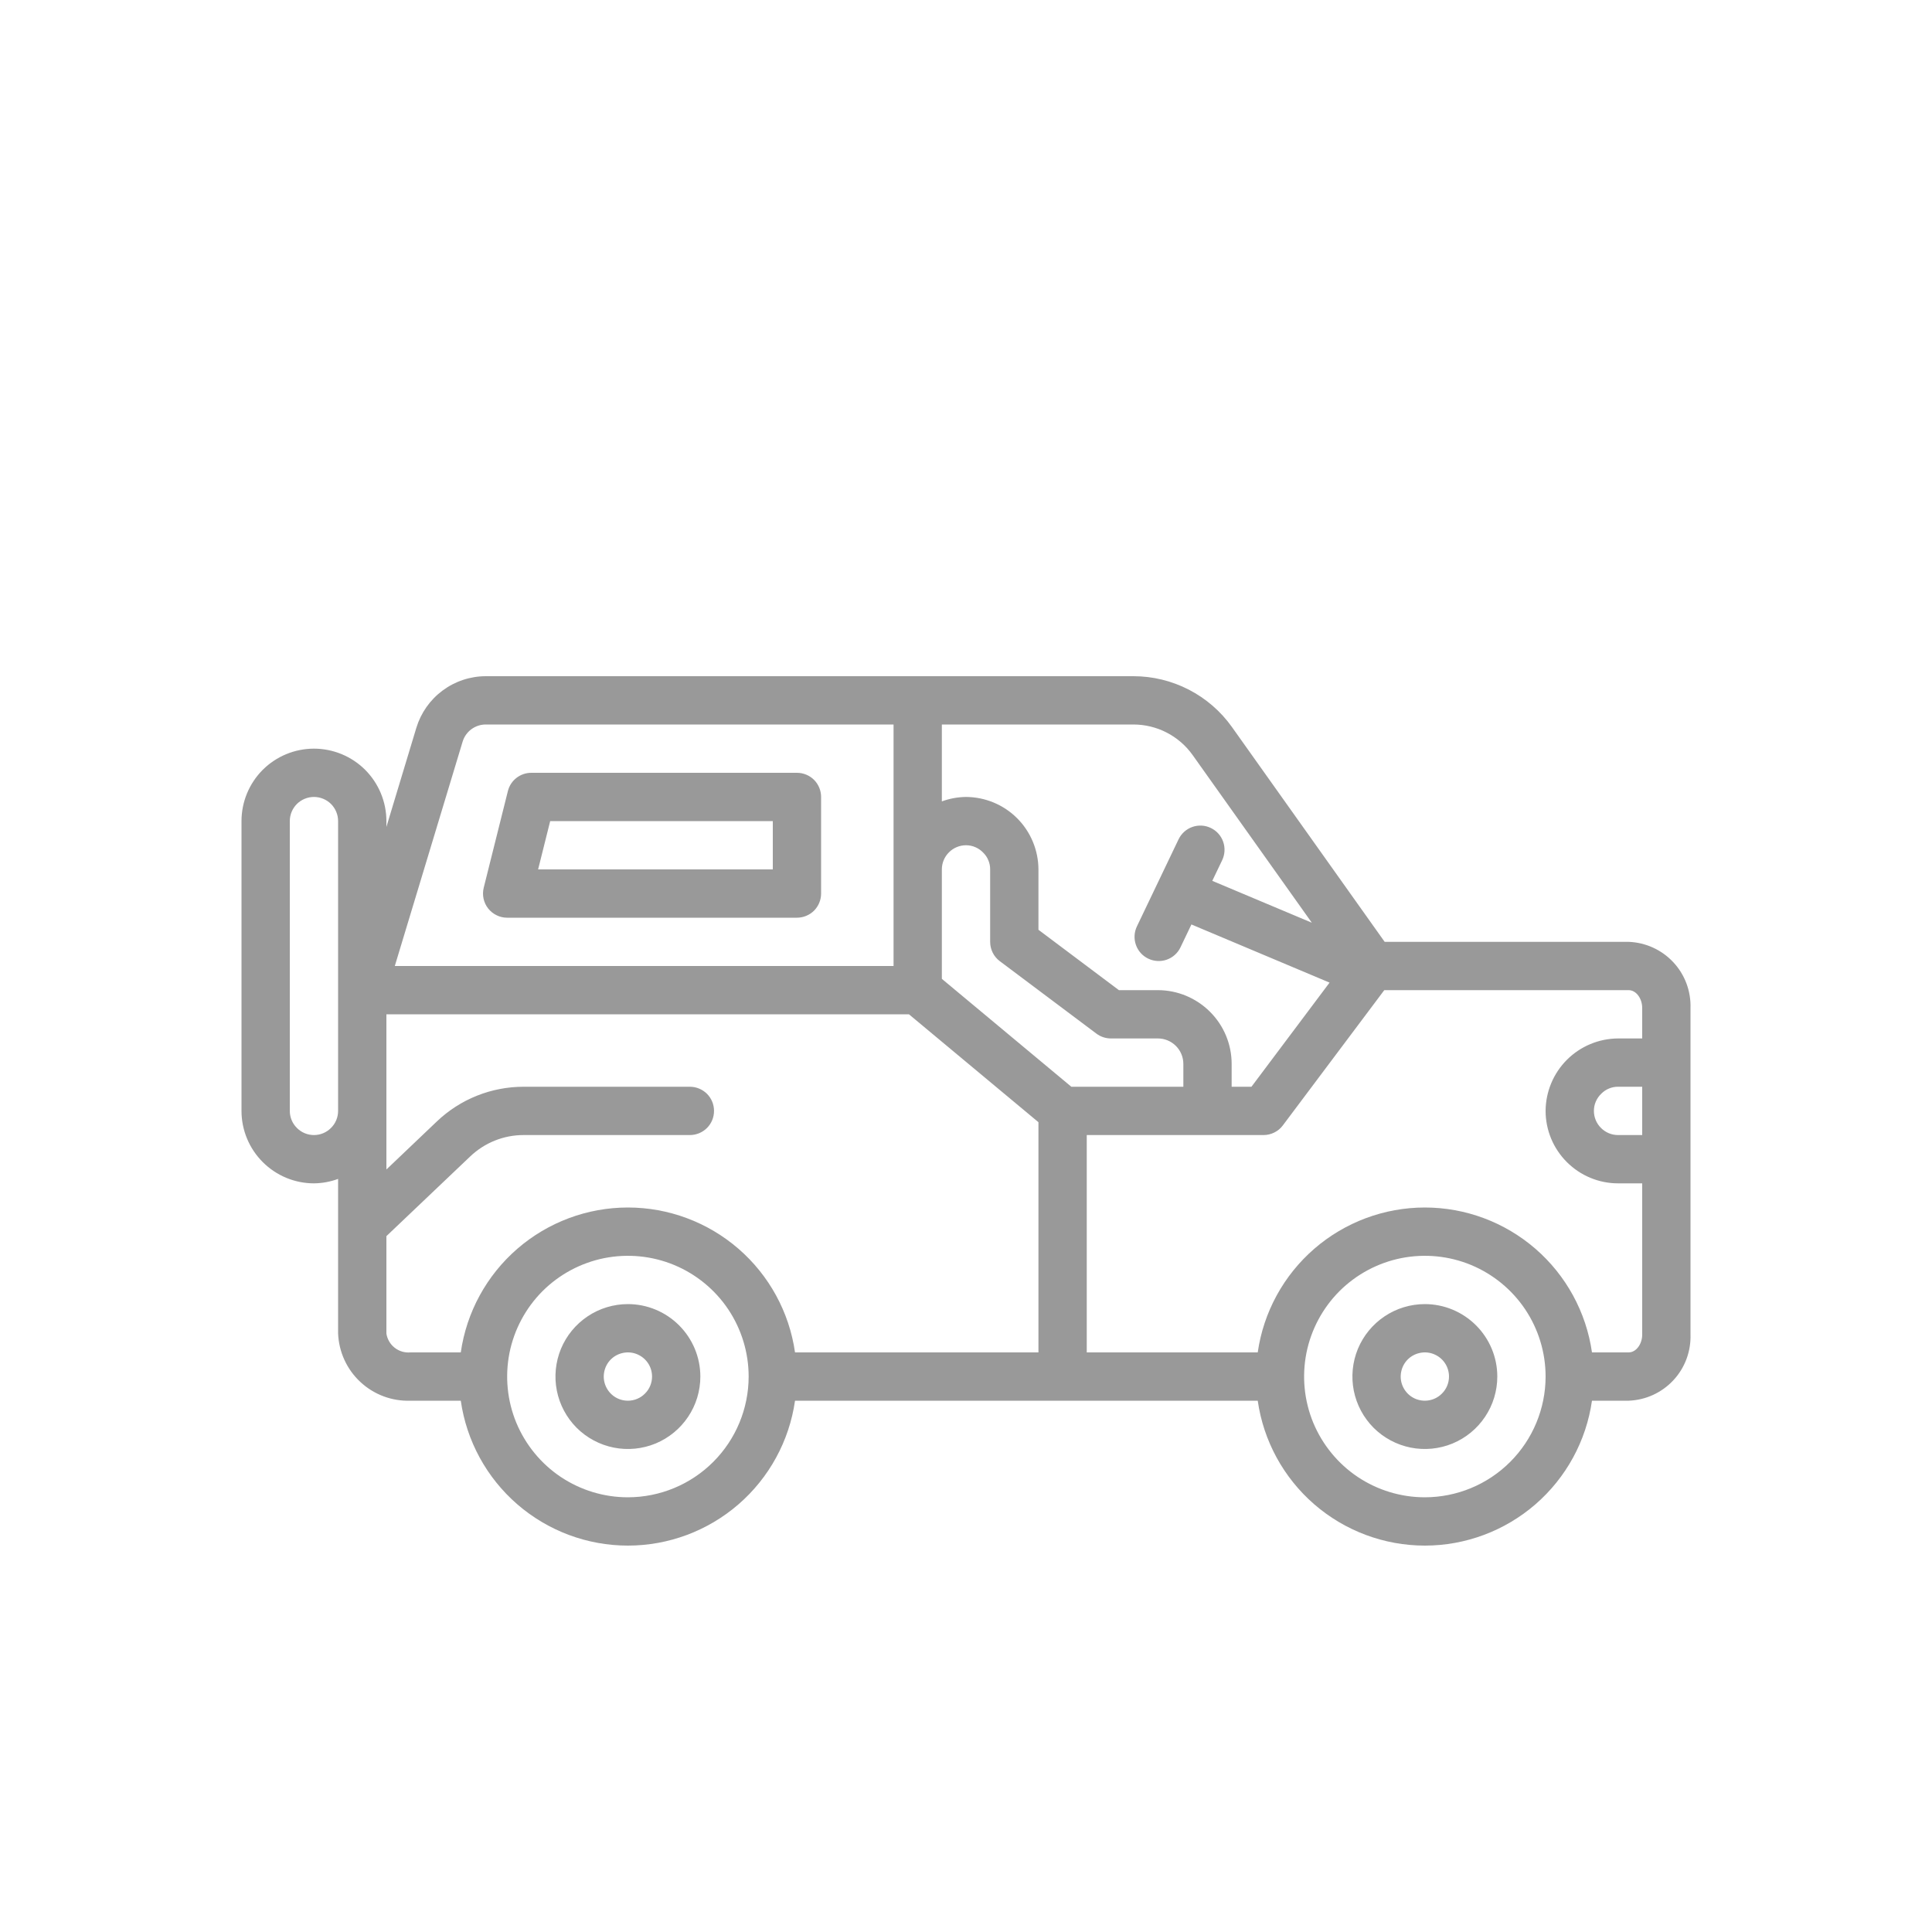 <svg width="40" height="40" viewBox="0 0 40 40" fill="none" xmlns="http://www.w3.org/2000/svg">
<path d="M29.5 27C29.203 27 28.913 27.088 28.667 27.253C28.42 27.418 28.228 27.652 28.114 27.926C28.001 28.2 27.971 28.502 28.029 28.793C28.087 29.084 28.23 29.351 28.439 29.561C28.649 29.77 28.916 29.913 29.207 29.971C29.498 30.029 29.8 29.999 30.074 29.886C30.348 29.772 30.582 29.58 30.747 29.333C30.912 29.087 31 28.797 31 28.5C31 28.102 30.841 27.721 30.56 27.44C30.279 27.159 29.898 27 29.5 27ZM29.5 29C29.401 29 29.304 28.971 29.222 28.916C29.14 28.861 29.076 28.783 29.038 28.691C29 28.6 28.99 28.499 29.01 28.402C29.029 28.305 29.076 28.216 29.146 28.146C29.216 28.076 29.305 28.029 29.402 28.01C29.499 27.99 29.6 28 29.691 28.038C29.783 28.076 29.861 28.14 29.916 28.222C29.971 28.304 30 28.401 30 28.5C30 28.633 29.947 28.76 29.853 28.853C29.76 28.947 29.633 29 29.5 29ZM13 27C12.703 27 12.413 27.088 12.167 27.253C11.92 27.418 11.728 27.652 11.614 27.926C11.501 28.2 11.471 28.502 11.529 28.793C11.587 29.084 11.73 29.351 11.939 29.561C12.149 29.77 12.416 29.913 12.707 29.971C12.998 30.029 13.3 29.999 13.574 29.886C13.848 29.772 14.082 29.58 14.247 29.333C14.412 29.087 14.5 28.797 14.5 28.5C14.5 28.102 14.341 27.721 14.06 27.44C13.779 27.159 13.398 27 13 27ZM13 29C12.901 29 12.804 28.971 12.722 28.916C12.64 28.861 12.576 28.783 12.538 28.691C12.5 28.6 12.49 28.499 12.51 28.402C12.529 28.305 12.576 28.216 12.646 28.146C12.716 28.076 12.806 28.029 12.902 28.01C12.999 27.99 13.1 28 13.191 28.038C13.283 28.076 13.361 28.14 13.416 28.222C13.471 28.304 13.5 28.401 13.5 28.5C13.5 28.633 13.447 28.76 13.353 28.853C13.26 28.947 13.133 29 13 29ZM33.72 19.5H28.668L25.505 15.051C25.274 14.726 24.968 14.462 24.614 14.279C24.259 14.096 23.866 14 23.468 14H10.055C9.734 14.001 9.421 14.105 9.163 14.297C8.905 14.488 8.715 14.758 8.621 15.065L8 17.12V17C8 16.602 7.842 16.221 7.561 15.939C7.279 15.658 6.898 15.5 6.5 15.5C6.102 15.5 5.721 15.658 5.439 15.939C5.158 16.221 5 16.602 5 17V23C5 23.398 5.159 23.779 5.44 24.06C5.721 24.341 6.102 24.5 6.5 24.5C6.671 24.498 6.84 24.467 7 24.408V27.61C7.016 27.993 7.182 28.354 7.463 28.614C7.744 28.875 8.117 29.014 8.5 29H9.54C9.659 29.833 10.075 30.594 10.71 31.145C11.346 31.696 12.159 32 13 32C13.841 32 14.654 31.696 15.29 31.145C15.925 30.594 16.341 29.833 16.46 29H26.04C26.159 29.833 26.575 30.594 27.21 31.145C27.846 31.696 28.659 32 29.5 32C30.341 32 31.154 31.696 31.79 31.145C32.425 30.594 32.841 29.833 32.96 29H33.72C34.071 28.987 34.403 28.836 34.643 28.579C34.883 28.323 35.011 27.981 35 27.63V20.87C35.011 20.519 34.883 20.177 34.643 19.921C34.403 19.664 34.071 19.513 33.72 19.5ZM24.691 15.631L27.16 19.104L25.099 18.237L25.304 17.809C25.361 17.689 25.368 17.551 25.324 17.426C25.28 17.301 25.188 17.199 25.068 17.142C24.949 17.084 24.811 17.077 24.686 17.121C24.561 17.165 24.459 17.257 24.401 17.377L23.538 19.181C23.481 19.301 23.474 19.438 23.518 19.563C23.562 19.689 23.654 19.791 23.774 19.848C23.894 19.905 24.031 19.913 24.156 19.869C24.281 19.825 24.384 19.733 24.441 19.613L24.667 19.14L27.527 20.344L25.91 22.5H25.5V22.027C25.5 21.622 25.339 21.234 25.052 20.948C24.766 20.662 24.378 20.5 23.973 20.5H23.166L21.5 19.25V18C21.498 17.603 21.34 17.222 21.059 16.941C20.778 16.66 20.397 16.502 20 16.5C19.829 16.502 19.66 16.533 19.5 16.592V15H23.468C23.707 15 23.943 15.058 24.155 15.167C24.368 15.277 24.552 15.436 24.691 15.631ZM22.181 22.5L19.5 20.266V18C19.5 17.867 19.553 17.74 19.647 17.647C19.74 17.553 19.867 17.5 20 17.5C20.067 17.5 20.133 17.513 20.194 17.54C20.255 17.566 20.311 17.605 20.356 17.653C20.402 17.698 20.439 17.752 20.463 17.812C20.488 17.872 20.501 17.936 20.5 18V19.5C20.5 19.578 20.518 19.654 20.553 19.724C20.587 19.793 20.638 19.854 20.7 19.9L22.7 21.4C22.787 21.465 22.892 21.5 23 21.5H23.973C24.113 21.5 24.247 21.556 24.346 21.655C24.444 21.753 24.5 21.887 24.5 22.027V22.5H22.181ZM9.579 15.352C9.61 15.251 9.673 15.162 9.759 15.098C9.845 15.035 9.948 15 10.055 15H18.5V20H8.174L9.579 15.352ZM6.5 23.5C6.367 23.5 6.24 23.447 6.147 23.353C6.053 23.26 6 23.133 6 23V17C6 16.867 6.053 16.74 6.146 16.646C6.24 16.553 6.367 16.5 6.5 16.5C6.633 16.5 6.76 16.553 6.854 16.646C6.947 16.74 7 16.867 7 17V23C7 23.133 6.947 23.26 6.853 23.353C6.76 23.447 6.633 23.5 6.5 23.5ZM13 31C12.505 31 12.022 30.853 11.611 30.579C11.2 30.304 10.88 29.913 10.69 29.457C10.501 29 10.452 28.497 10.548 28.012C10.645 27.527 10.883 27.082 11.232 26.732C11.582 26.383 12.027 26.145 12.512 26.048C12.997 25.952 13.5 26.001 13.957 26.19C14.414 26.38 14.804 26.7 15.079 27.111C15.353 27.522 15.5 28.006 15.5 28.5C15.499 29.163 15.236 29.798 14.767 30.267C14.298 30.736 13.663 30.999 13 31ZM16.46 28C16.341 27.167 15.925 26.406 15.29 25.855C14.654 25.304 13.841 25 13 25C12.159 25 11.346 25.304 10.71 25.855C10.075 26.406 9.659 27.167 9.54 28H8.5C8.383 28.011 8.265 27.977 8.172 27.904C8.079 27.832 8.018 27.727 8 27.61V25.593L9.734 23.944C10.033 23.658 10.43 23.499 10.843 23.5H14.283C14.416 23.5 14.543 23.447 14.637 23.354C14.731 23.26 14.783 23.133 14.783 23C14.783 22.867 14.731 22.74 14.637 22.646C14.543 22.553 14.416 22.5 14.283 22.5H10.843C10.173 22.499 9.529 22.756 9.044 23.219L8 24.213V21H18.819L21.5 23.234V28H16.46ZM29.5 31C29.006 31 28.522 30.853 28.111 30.579C27.7 30.304 27.38 29.913 27.19 29.457C27.001 29 26.952 28.497 27.048 28.012C27.145 27.527 27.383 27.082 27.732 26.732C28.082 26.383 28.527 26.145 29.012 26.048C29.497 25.952 30 26.001 30.457 26.19C30.913 26.38 31.304 26.7 31.579 27.111C31.853 27.522 32 28.006 32 28.5C31.999 29.163 31.736 29.798 31.267 30.267C30.798 30.736 30.163 30.999 29.5 31ZM33.72 28H32.96C32.841 27.167 32.425 26.406 31.79 25.855C31.154 25.304 30.341 25 29.5 25C28.659 25 27.846 25.304 27.21 25.855C26.575 26.406 26.159 27.167 26.04 28H22.5V23.5H26.16C26.238 23.5 26.314 23.482 26.384 23.447C26.453 23.413 26.514 23.362 26.56 23.3L28.66 20.5H33.72C33.872 20.5 34 20.669 34 20.87V21.5H33.5C33.103 21.502 32.722 21.661 32.441 21.942C32.161 22.222 32.002 22.603 32 23C32 23.398 32.159 23.779 32.44 24.06C32.721 24.341 33.102 24.5 33.5 24.5H34V27.63C34 27.831 33.872 28 33.72 28ZM34 22.5V23.5H33.5C33.367 23.5 33.24 23.447 33.147 23.353C33.053 23.26 33 23.133 33 23C33 22.933 33.013 22.867 33.04 22.806C33.066 22.745 33.105 22.689 33.153 22.644C33.198 22.598 33.252 22.561 33.312 22.537C33.371 22.512 33.435 22.499 33.5 22.5H34ZM10.5 19H16.5C16.633 19 16.76 18.947 16.854 18.854C16.947 18.76 17 18.633 17 18.5V16.5C17 16.367 16.947 16.24 16.854 16.146C16.76 16.053 16.633 16 16.5 16H11C10.889 16 10.78 16.037 10.692 16.106C10.604 16.174 10.542 16.27 10.515 16.379L10.015 18.379C9.997 18.452 9.995 18.529 10.011 18.604C10.027 18.678 10.059 18.748 10.106 18.808C10.153 18.868 10.213 18.916 10.281 18.949C10.349 18.983 10.424 19 10.5 19ZM11.391 17H16V18H11.141L11.391 17Z" fill="#999999"/>
</svg>
